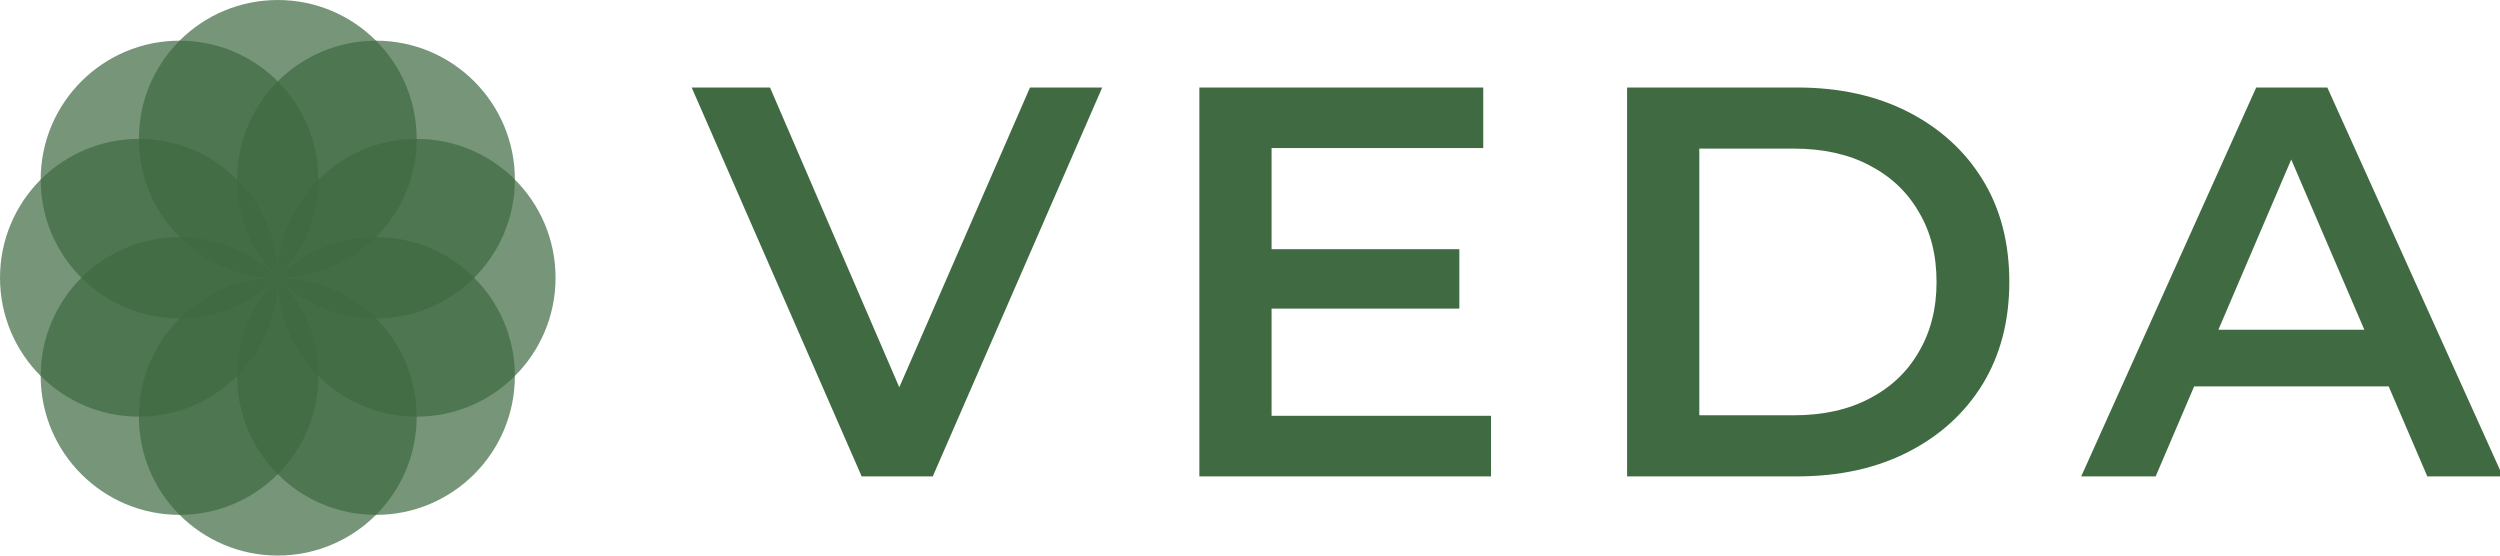 <svg width="1800" height="400" viewBox="0 0 1800 400" fill="none" xmlns="http://www.w3.org/2000/svg">
<g clip-path="url(#clip0_58_63)">
<circle cx="200" cy="100" r="100" fill="#3E6A41" fill-opacity="0.7"/>
<circle cx="100" cy="200" r="100" fill="#3E6A41" fill-opacity="0.7"/>
<circle cx="300" cy="200" r="100" fill="#3E6A41" fill-opacity="0.7"/>
<circle cx="270.71" cy="270.71" r="100" fill="#3E6A41" fill-opacity="0.7"/>
<circle cx="129.29" cy="270.71" r="100" fill="#3E6A41" fill-opacity="0.7"/>
<circle cx="200" cy="300" r="100" fill="#3E6A41" fill-opacity="0.7"/>
<circle cx="129.29" cy="129.29" r="100" fill="#3E6A41" fill-opacity="0.7"/>
<circle cx="270.71" cy="129.29" r="100" fill="#3E6A41" fill-opacity="0.7"/>
<path d="M620.4 343L498 63H554.4L663.6 316.2H631.2L741.6 63H793.6L671.6 343H620.4ZM911.538 179.4H1050.74V222.2H911.538V179.4ZM915.538 299.4H1073.54V343H863.538V63H1067.94V106.6H915.538V299.4ZM1171.51 343V63H1293.91C1324.31 63 1350.97 68.867 1373.91 80.6C1396.84 92.333 1414.71 108.6 1427.51 129.4C1440.31 150.2 1446.71 174.733 1446.71 203C1446.71 231 1440.31 255.533 1427.51 276.6C1414.71 297.4 1396.84 313.667 1373.91 325.4C1350.97 337.133 1324.31 343 1293.91 343H1171.51ZM1223.51 299H1291.51C1312.57 299 1330.71 295 1345.91 287C1361.37 279 1373.24 267.8 1381.51 253.4C1390.04 239 1394.31 222.2 1394.31 203C1394.31 183.533 1390.04 166.733 1381.51 152.6C1373.24 138.2 1361.37 127 1345.91 119C1330.71 111 1312.57 107 1291.51 107H1223.51V299ZM1498.47 343L1624.47 63H1675.67L1802.07 343H1747.67L1639.27 90.6H1660.07L1552.07 343H1498.47ZM1556.47 278.2L1570.47 237.4H1721.67L1735.67 278.2H1556.47Z" fill="#406B42"/>
</g>
<defs>
<clipPath id="clip0_58_63">
<rect width="1800" height="400" fill="white"/>
</clipPath>
</defs>
</svg>
